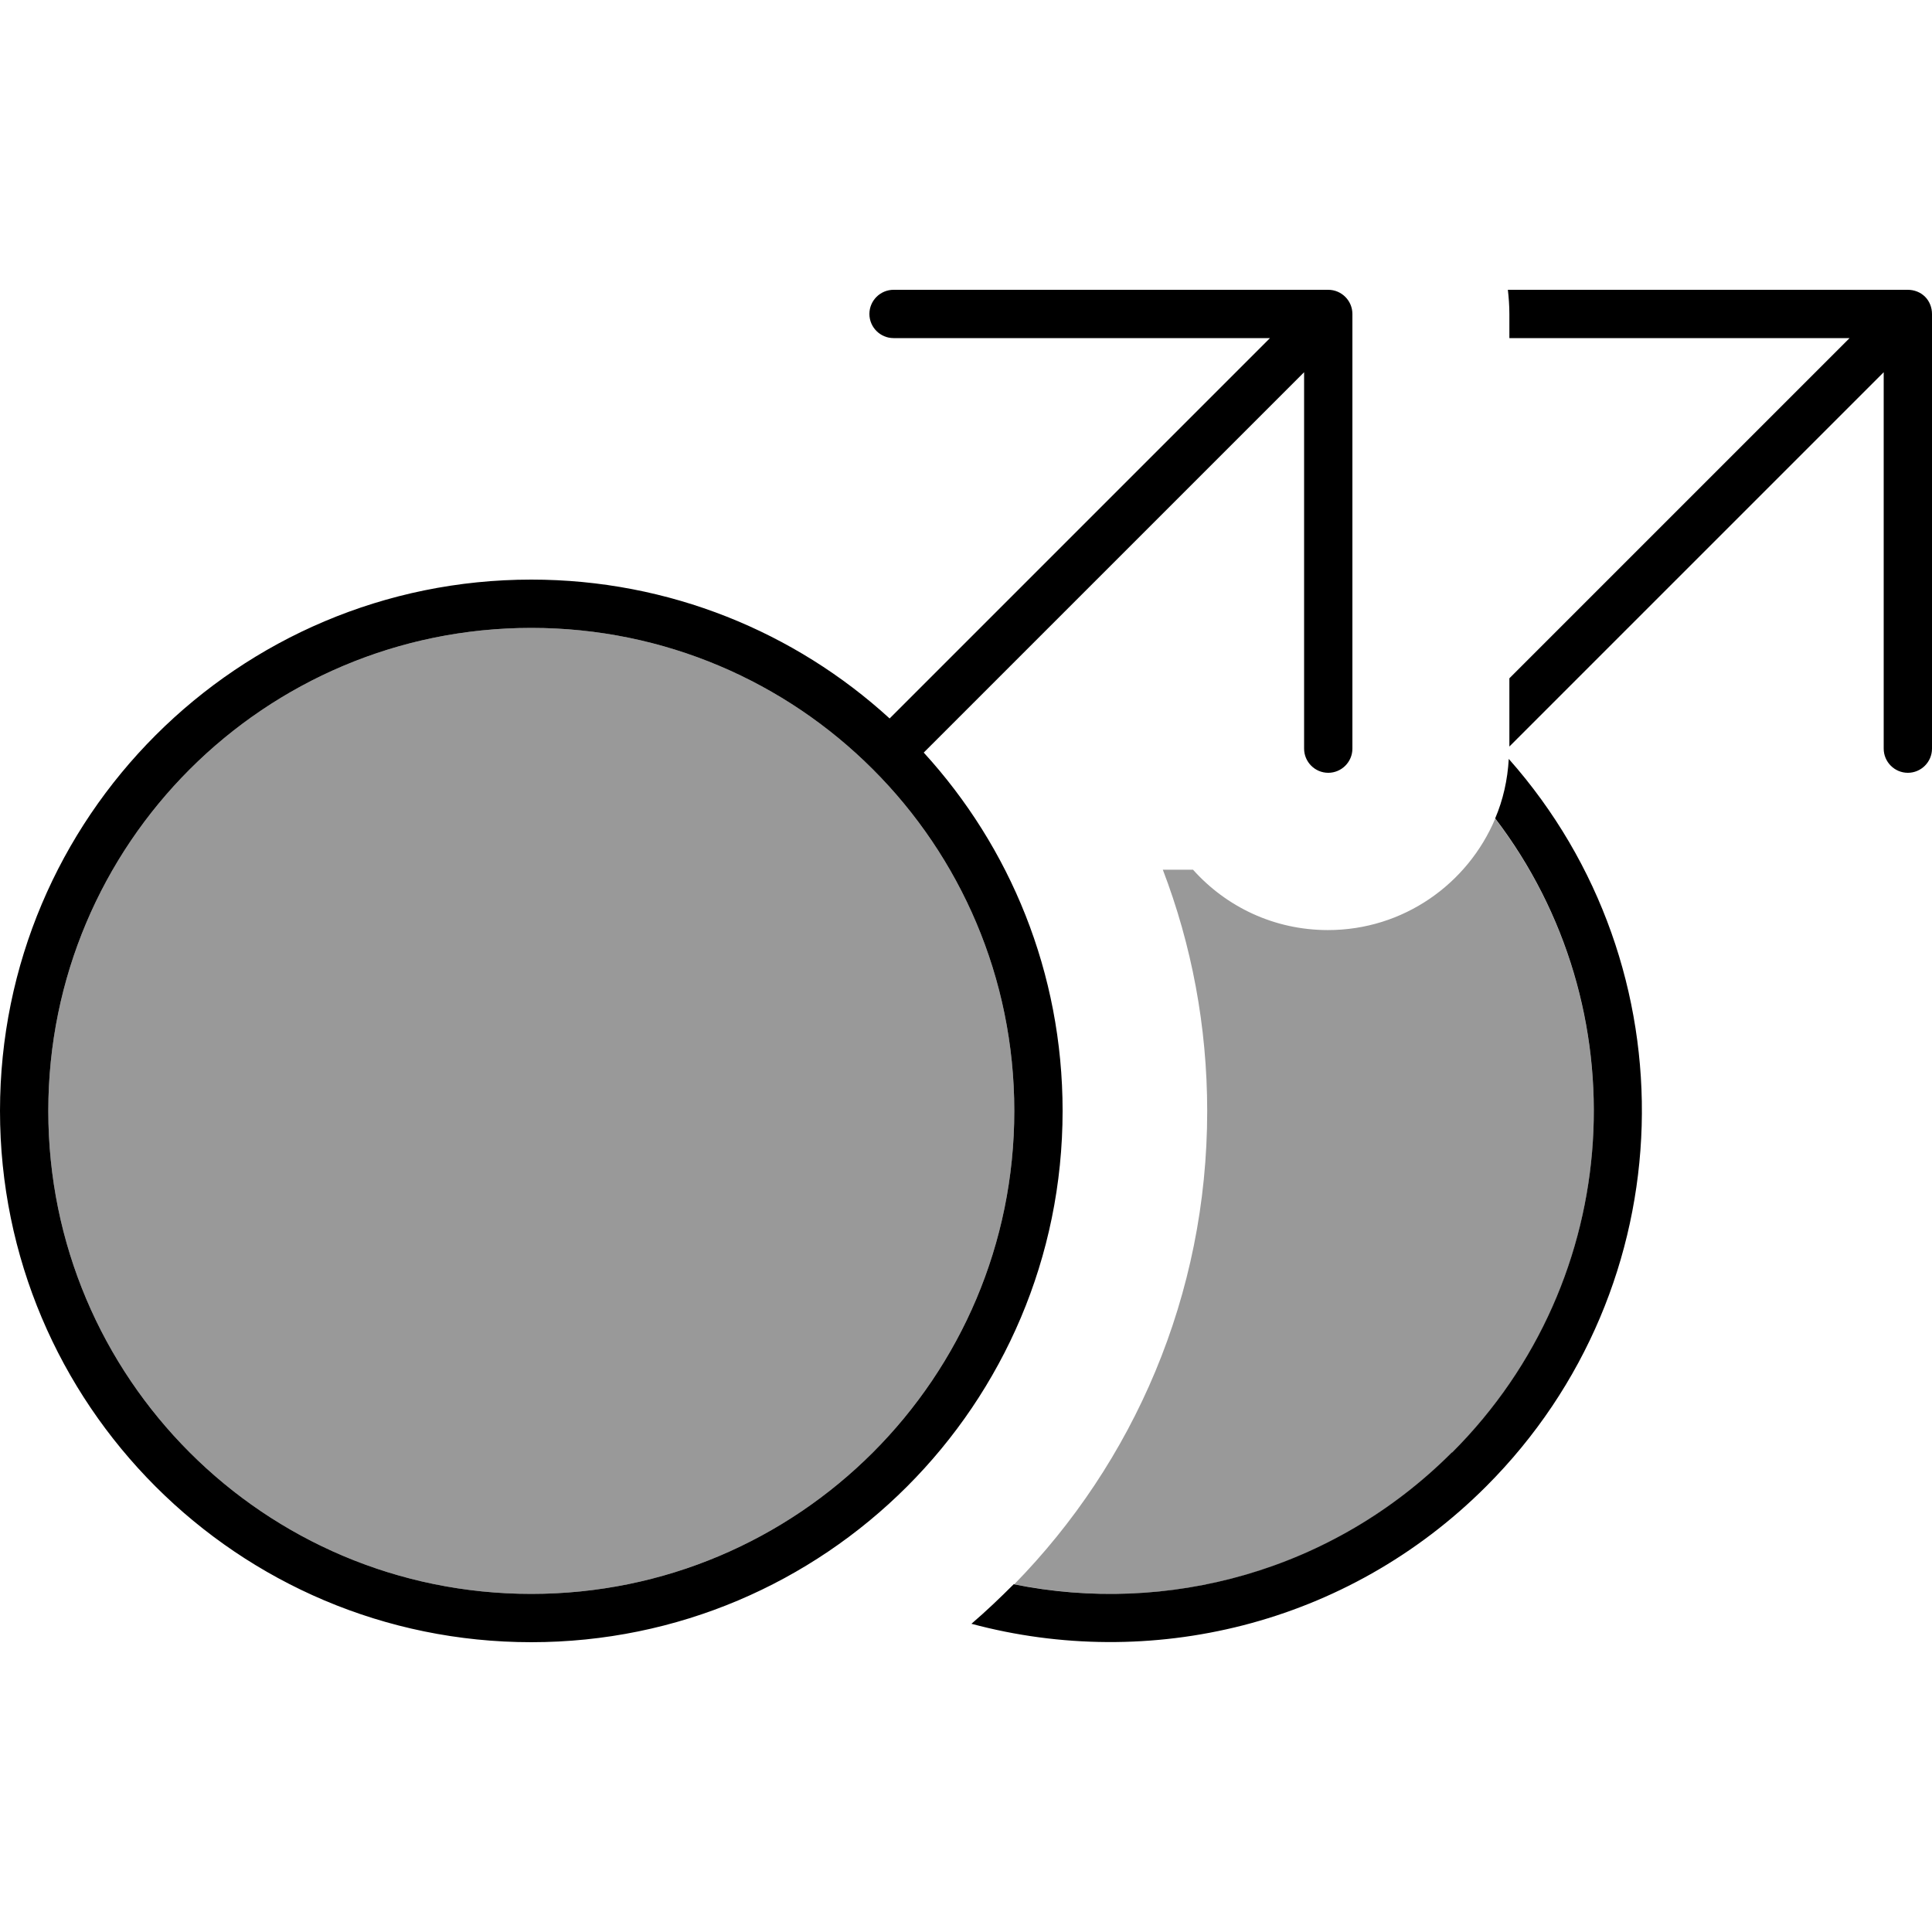 <svg xmlns="http://www.w3.org/2000/svg" viewBox="0 0 640 640"><!--! Font Awesome Pro 7.1.0 by @fontawesome - https://fontawesome.com License - https://fontawesome.com/license (Commercial License) Copyright 2025 Fonticons, Inc. --><path opacity=".4" fill="currentColor" d="M16 368C16 456.4 87.6 528 176 528C264.4 528 336 456.4 336 368C336 279.6 264.4 208 176 208C87.6 208 16 279.6 16 368zM336 524.8C386.8 535.1 441.7 520.6 481.1 481.2C538.4 423.9 543.2 333.9 495.3 271.2C486.2 292.8 464.9 308.1 439.9 308.1C422.1 308.1 406.2 300.4 395.2 288.1L385.2 288.1C394.7 312.9 399.9 339.9 399.9 368.1C399.9 429.1 375.5 484.5 335.9 524.9z"/><path fill="currentColor" d="M481.1 481.1C538.4 423.8 543.2 333.8 495.3 271.1C497.9 265 499.4 258.4 499.8 251.4C561 320.5 558.5 426.2 492.3 492.4C446.1 538.6 380.7 553.7 321.8 537.9C326.7 533.7 331.3 529.3 335.8 524.8C386.6 535.1 441.5 520.6 480.9 481.2zM624 123.3L500 247.3L500 224.7L612.7 112L500 112L500 104C500 101.3 499.8 98.6 499.5 96L632 96C634.1 96 636.2 96.8 637.7 98.3C639.2 99.8 640 101.9 640 104L640 248C640 252.4 636.4 256 632 256C627.6 256 624 252.4 624 248L624 123.3zM296 112C291.6 112 288 108.4 288 104C288 99.6 291.6 96 296 96L440 96C444.4 96 448 99.6 448 104L448 248C448 252.4 444.4 256 440 256C435.6 256 432 252.4 432 248L432 123.3L306 249.3C334.6 280.6 352 322.2 352 368C352 465.2 273.2 544 176 544C78.8 544 0 465.2 0 368C0 270.8 78.8 192 176 192C221.7 192 263.4 209.4 294.7 238L420.7 112L296 112zM176 528C264.4 528 336 456.4 336 368C336 279.6 264.4 208 176 208C87.6 208 16 279.6 16 368C16 456.4 87.6 528 176 528z"/></svg>